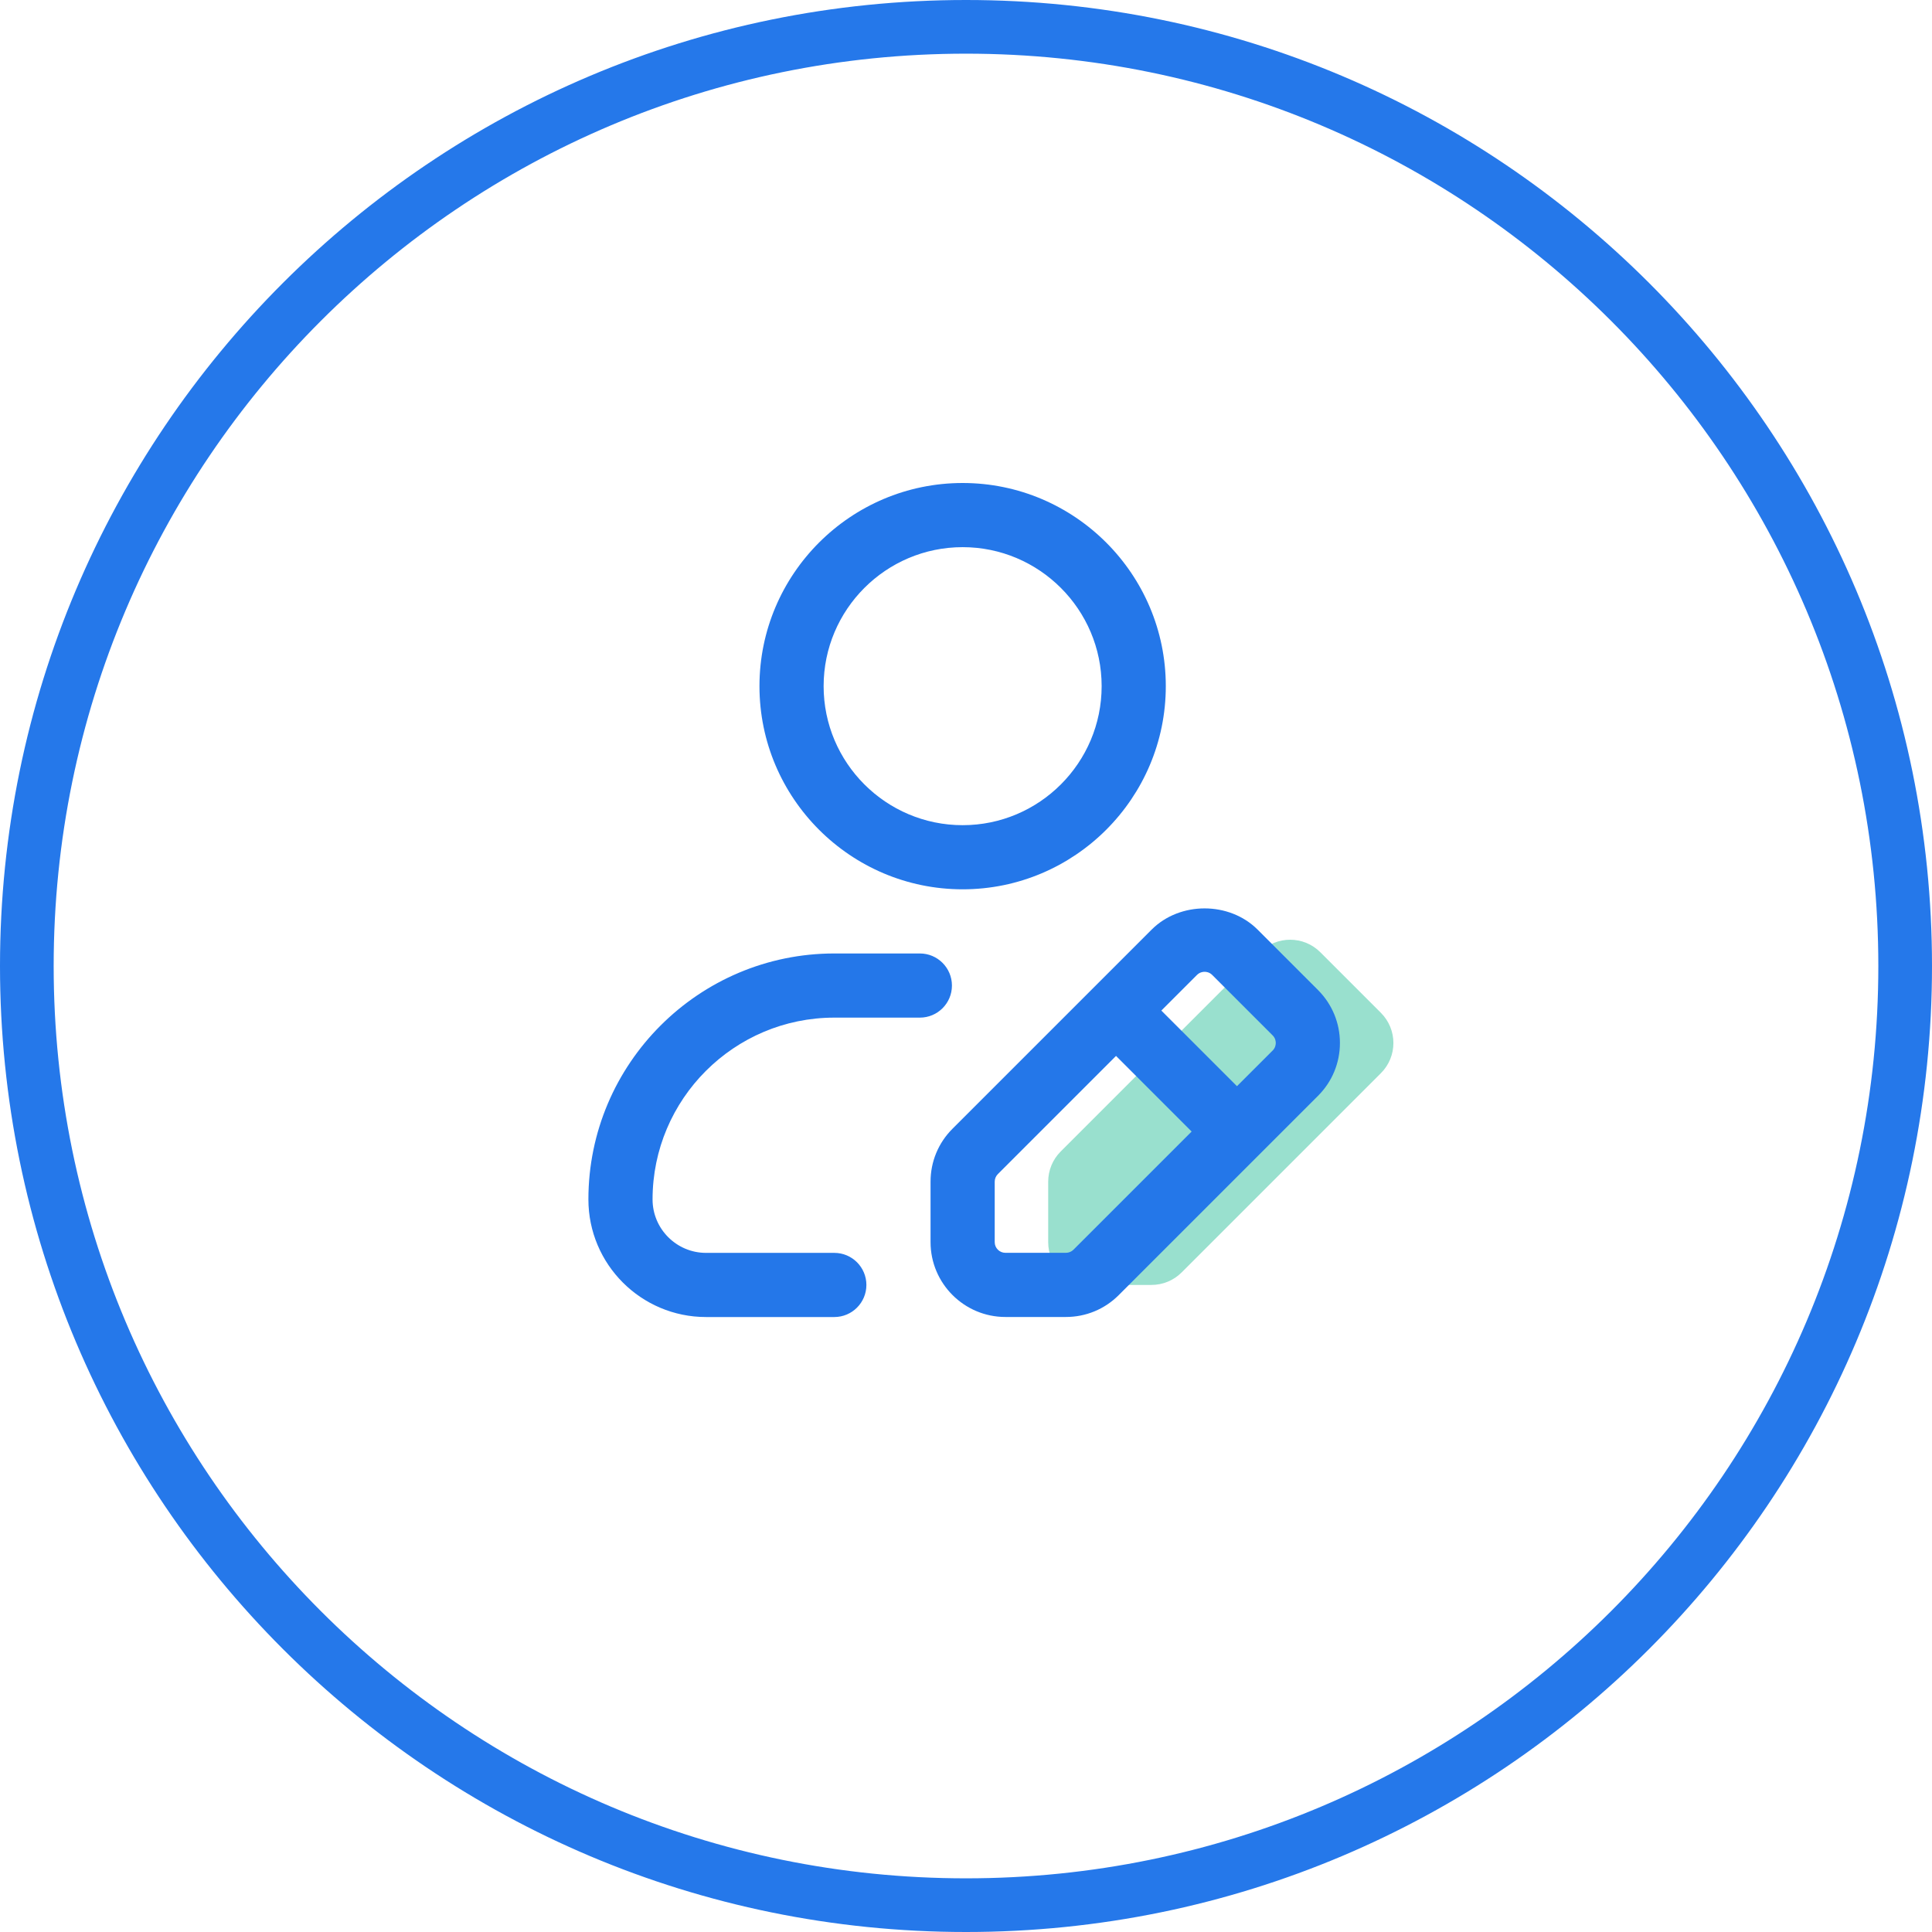 <svg xmlns="http://www.w3.org/2000/svg" width="72" height="72" viewBox="0 0 72 72" fill="none"><path fill-rule="evenodd" clip-rule="evenodd" d="M36 2C17.222 2 2 17.222 2 36C2 54.778 17.222 70 36 70C54.778 70 70 54.778 70 36C70 17.222 54.778 2 36 2ZM0 36C0 16.118 16.118 0 36 0C55.882 0 72 16.118 72 36C72 55.882 55.882 72 36 72C16.118 72 0 55.882 0 36Z" fill="#2578EA"></path><path fill-rule="evenodd" clip-rule="evenodd" d="M42.91 47.886H40.657C39.777 47.886 39.063 47.172 39.063 46.292V44.039C39.063 43.616 39.23 43.21 39.53 42.912L46.953 35.489C47.576 34.865 48.585 34.865 49.206 35.489L51.46 37.743C52.084 38.366 52.084 39.375 51.46 39.996L44.037 47.419C43.738 47.719 43.333 47.886 42.91 47.886Z" fill="#99E0CE"></path><path fill-rule="evenodd" clip-rule="evenodd" d="M28.303 25.571C28.303 29.746 31.7 33.142 35.875 33.142C40.049 33.142 43.446 29.746 43.446 25.571C43.446 21.397 40.049 18 35.875 18C31.7 18 28.303 21.397 28.303 25.571ZM30.694 25.571C30.694 22.715 33.018 20.391 35.875 20.391C38.731 20.391 41.055 22.715 41.055 25.571C41.055 28.428 38.731 30.752 35.875 30.752C33.018 30.752 30.694 28.428 30.694 25.571ZM32.288 47.886C32.288 47.227 31.753 46.691 31.093 46.691H26.311C25.213 46.691 24.319 45.797 24.319 44.699C24.319 40.962 27.358 37.924 31.093 37.924H34.281C34.941 37.924 35.476 37.389 35.476 36.729C35.476 36.069 34.941 35.533 34.281 35.533H31.093C26.04 35.533 21.928 39.644 21.928 44.699C21.928 47.117 23.893 49.082 26.311 49.082H31.093C31.753 49.082 32.288 48.546 32.288 47.886ZM46.865 34.642L49.119 36.896C49.645 37.424 49.935 38.123 49.935 38.868C49.935 39.612 49.645 40.314 49.117 40.84L41.694 48.263C41.168 48.79 40.467 49.08 39.722 49.08H37.469C35.931 49.08 34.679 47.829 34.679 46.291V44.037C34.679 43.293 34.969 42.591 35.497 42.065L42.92 34.642C43.975 33.589 45.813 33.592 46.865 34.642ZM40.005 46.573C39.93 46.648 39.828 46.689 39.722 46.689H37.469C37.249 46.689 37.07 46.511 37.07 46.291V44.037C37.07 43.932 37.112 43.83 37.187 43.755L41.591 39.351L44.409 42.169L40.005 46.573ZM46.098 40.479L47.428 39.15C47.53 39.048 47.544 38.93 47.544 38.868C47.544 38.807 47.53 38.686 47.428 38.586L45.174 36.332C45.072 36.231 44.954 36.216 44.892 36.216C44.83 36.216 44.712 36.231 44.609 36.332L43.28 37.661L46.098 40.479Z" fill="#2477E9"></path></svg>